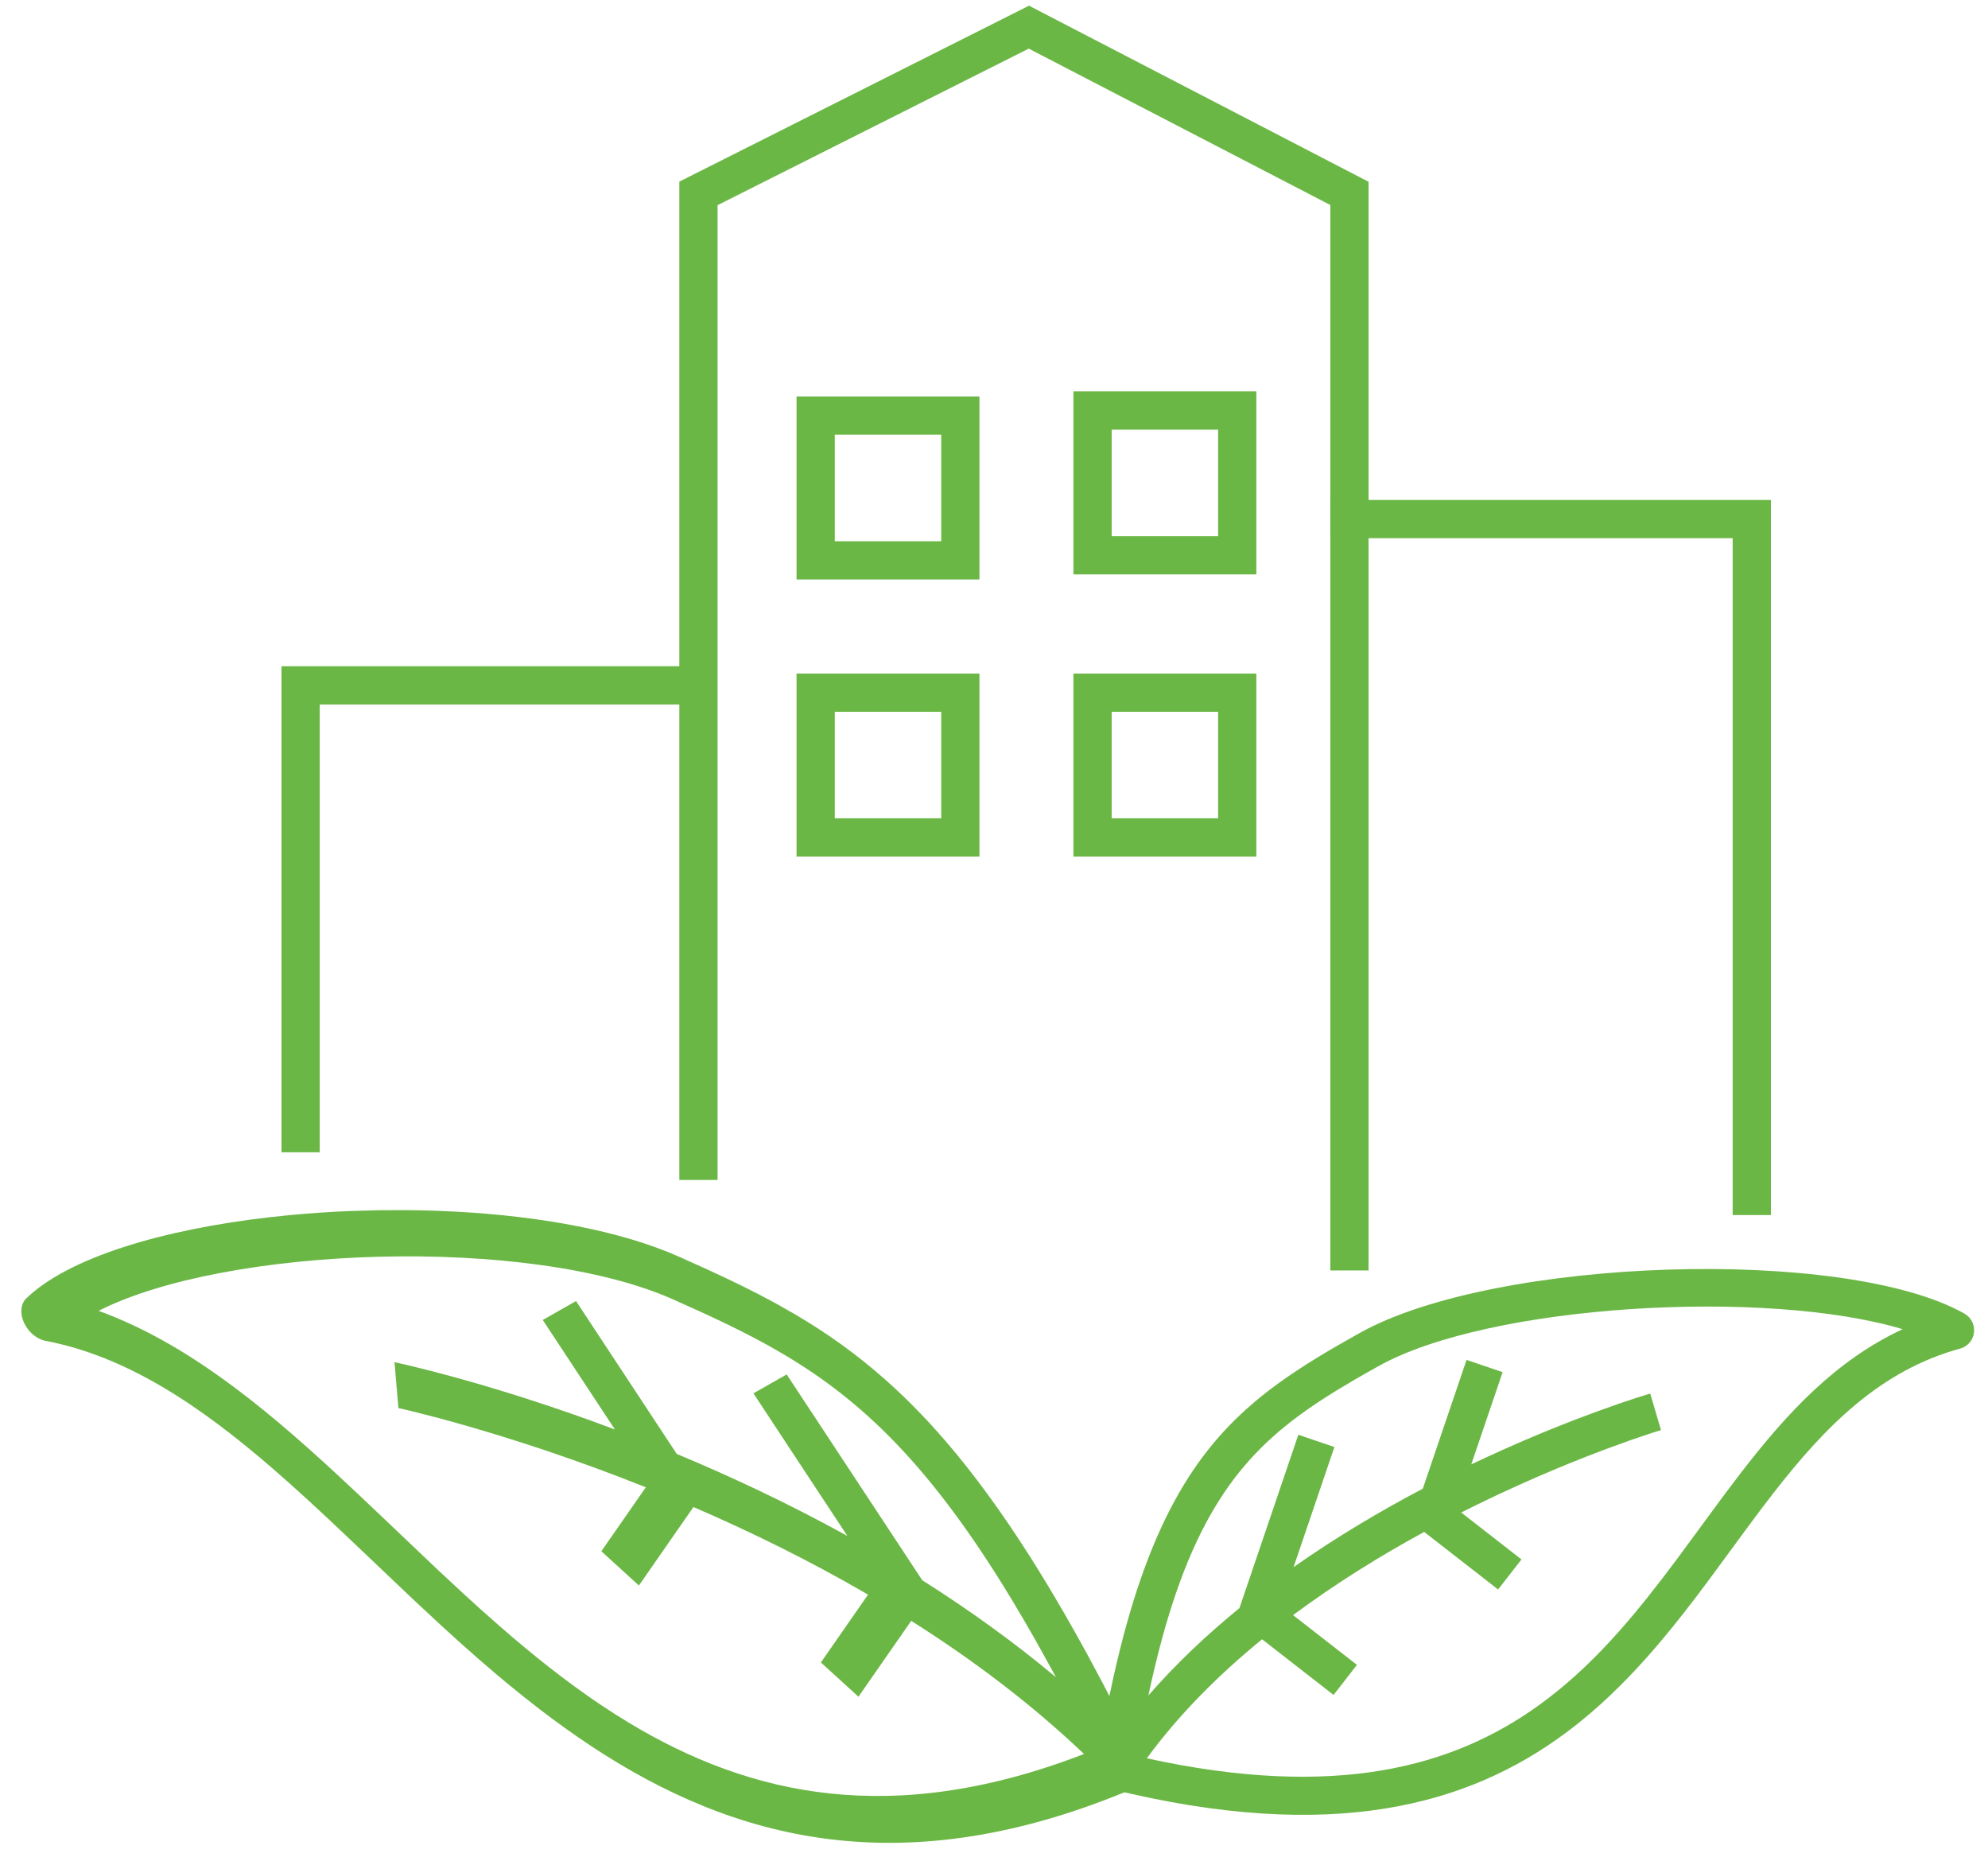 <svg xmlns="http://www.w3.org/2000/svg" width="78" height="73" viewBox="0 0 78 73">
  <g fill="none" fill-rule="evenodd" transform="translate(.837)">
    <path fill="#6BB745" d="M66.676,58.83 L64.994,61.116 L64.994,61.116 L64.396,61.909 L64.396,61.909 L63.785,62.691 L63.785,62.691 L63.315,63.268 L63.315,63.268 L62.994,63.647 L62.994,63.647 L62.668,64.02 L62.668,64.02 L62.335,64.387 L62.335,64.387 L61.995,64.747 C61.937,64.806 61.88,64.866 61.822,64.924 L61.469,65.273 C61.41,65.331 61.35,65.388 61.29,65.445 L60.924,65.781 C60.739,65.947 60.55,66.109 60.358,66.267 L59.967,66.579 L59.967,66.579 L59.565,66.88 C56.167,69.339 51.547,70.594 44.159,68.979 C45.433,67.241 46.995,65.686 48.681,64.31 L51.486,66.493 L52.403,65.314 L49.897,63.362 C51.582,62.109 53.346,61.022 55.041,60.098 L57.941,62.356 L58.859,61.177 L56.494,59.336 L57.072,59.049 L57.072,59.049 L57.916,58.643 L57.916,58.643 L58.731,58.269 L58.731,58.269 L59.511,57.924 L59.511,57.924 L60.25,57.61 L60.25,57.61 L60.718,57.417 L60.718,57.417 L61.38,57.153 L61.38,57.153 L62.178,56.847 L62.178,56.847 L63.171,56.487 L63.171,56.487 L63.97,56.217 L63.97,56.217 L64.333,56.102 L64.333,56.102 L63.91,54.669 L63.375,54.836 L63.375,54.836 L62.707,55.059 L62.707,55.059 L61.817,55.375 L61.817,55.375 L60.962,55.696 L60.962,55.696 L60.493,55.879 L60.493,55.879 L59.74,56.182 L59.74,56.182 L58.936,56.521 L58.936,56.521 L58.085,56.895 L58.085,56.895 L57.495,57.164 L57.495,57.164 L56.889,57.448 L56.889,57.448 L58.119,53.83 L56.704,53.349 L54.987,58.402 C53.34,59.268 51.606,60.292 49.917,61.479 L51.519,56.767 L50.104,56.286 L47.793,63.087 C46.519,64.126 45.308,65.266 44.221,66.513 C45.549,60.268 47.405,57.565 50.066,55.58 L50.452,55.301 L50.452,55.301 L50.849,55.03 C50.916,54.985 50.983,54.941 51.051,54.897 L51.465,54.634 C51.535,54.591 51.606,54.547 51.677,54.504 L52.328,54.117 L52.328,54.117 L52.777,53.86 L52.777,53.86 L53.238,53.6 L53.238,53.6 C57.591,51.162 68.472,50.54 73.814,52.145 C71.192,53.364 69.279,55.432 67.48,57.764 L66.943,58.471 C66.854,58.59 66.765,58.71 66.676,58.83 L66.676,58.83 Z M76.24,51.535 C71.559,48.886 57.814,49.325 52.509,52.295 L51.652,52.781 L51.652,52.781 L51.237,53.024 L51.237,53.024 L50.83,53.269 L50.83,53.269 L50.433,53.516 L50.433,53.516 L50.044,53.768 L50.044,53.768 L49.664,54.025 L49.664,54.025 L49.292,54.289 L49.292,54.289 L48.929,54.561 C48.75,54.699 48.574,54.841 48.401,54.987 L48.059,55.285 C45.638,57.465 43.857,60.632 42.599,66.989 L42.426,67.897 C42.342,68.361 42.26,68.842 42.181,69.339 C42.127,69.675 42.306,69.996 42.602,70.134 C42.646,70.155 42.691,70.171 42.739,70.183 C51.436,72.329 56.773,70.823 60.602,67.977 L61,67.672 C61.065,67.621 61.13,67.569 61.195,67.516 L61.577,67.198 L61.577,67.198 L61.949,66.872 L61.949,66.872 L62.311,66.537 L62.311,66.537 L62.665,66.195 L62.665,66.195 L63.01,65.847 L63.01,65.847 L63.347,65.493 L63.347,65.493 L63.676,65.133 L63.676,65.133 L63.999,64.769 L63.999,64.769 L64.315,64.4 L64.315,64.4 L64.777,63.841 L64.777,63.841 L65.228,63.275 L65.228,63.275 L65.668,62.705 L65.668,62.705 L66.241,61.942 L66.241,61.942 L67.797,59.826 L67.797,59.826 L68.276,59.185 L68.276,59.185 L68.757,58.557 C70.773,55.967 72.934,53.764 76.069,52.906 C76.361,52.827 76.576,52.578 76.613,52.278 C76.651,51.978 76.504,51.684 76.24,51.535 Z"/>
    <path fill="#6BB745" d="M41.694,68.81 C39.607,66.822 37.29,65.088 34.915,63.587 L32.845,66.563 L31.371,65.219 L33.221,62.558 C30.901,61.207 28.565,60.068 26.371,59.122 L24.23,62.2 L22.757,60.856 L24.503,58.347 L23.496,57.953 L22.523,57.589 L21.588,57.253 L20.696,56.945 L19.851,56.665 L18.803,56.333 L17.855,56.048 L17.016,55.807 L16.296,55.611 L15.353,55.37 L14.794,55.239 L14.642,53.438 L15.249,53.577 L16.07,53.781 L16.981,54.023 L17.845,54.267 L18.565,54.48 L19.344,54.719 L19.893,54.894 L20.759,55.179 L21.673,55.492 L22.306,55.717 L23.289,56.079 L20.459,51.783 L21.764,51.041 L25.716,57.039 C27.834,57.921 30.111,58.986 32.409,60.255 L28.724,54.661 L30.029,53.92 L35.348,61.993 C37.141,63.127 38.911,64.391 40.593,65.799 L40.333,65.321 L39.821,64.399 C39.652,64.1 39.484,63.809 39.318,63.524 L38.824,62.694 C35.663,57.483 32.99,54.964 29.947,53.153 L29.422,52.85 C29.333,52.8 29.245,52.751 29.156,52.702 L28.669,52.442 L28.175,52.189 L27.672,51.941 L27.16,51.697 L26.638,51.456 L25.562,50.971 L25.562,50.971 C19.901,48.461 8.048,48.879 3.031,51.424 C6.407,52.657 9.367,55.055 12.325,57.786 L13.133,58.539 L13.941,59.304 L16.381,61.623 L17.321,62.496 L18.031,63.143 L18.749,63.778 L19.231,64.195 L19.718,64.604 L20.208,65.007 L20.703,65.401 L21.203,65.786 C21.37,65.913 21.539,66.039 21.708,66.162 L22.218,66.527 L22.734,66.881 L23.275,67.235 L23.275,67.235 L23.823,67.575 C28.602,70.461 34.202,71.705 41.694,68.81 Z M25.791,49.295 L26.957,49.82 L27.637,50.137 L28.303,50.459 L28.957,50.789 L29.599,51.132 L30.337,51.55 L30.337,51.55 L30.857,51.864 L31.269,52.125 L31.678,52.397 L32.085,52.68 L32.288,52.827 L32.288,52.827 L32.691,53.128 L33.094,53.444 L33.494,53.774 L33.894,54.12 L34.294,54.483 C34.494,54.668 34.693,54.86 34.893,55.059 L35.293,55.467 C35.493,55.675 35.694,55.892 35.895,56.116 L36.297,56.575 L36.702,57.056 L36.702,57.056 L37.108,57.56 L37.517,58.089 C37.654,58.269 37.791,58.453 37.929,58.642 L38.344,59.221 L38.763,59.827 L39.185,60.461 L39.185,60.461 L39.612,61.124 L39.827,61.467 L39.827,61.467 L40.261,62.174 L40.48,62.54 L40.48,62.54 L40.922,63.295 L41.37,64.082 L41.824,64.903 L42.4,65.978 L42.4,65.978 L42.988,67.108 L43.226,67.576 L43.226,67.576 L43.708,68.541 C43.789,68.705 43.871,68.87 43.953,69.037 C44.15,69.442 44.095,69.855 43.838,70.056 C43.8,70.086 43.758,70.111 43.712,70.131 C34.603,74.019 27.921,72.173 22.369,68.507 L21.852,68.158 L21.341,67.799 L20.836,67.431 L20.337,67.055 L19.722,66.573 L19.722,66.573 L19.114,66.081 L18.634,65.68 L17.923,65.069 L17.222,64.449 L16.531,63.821 L15.397,62.767 L12.735,60.238 L12.002,59.547 L11.271,58.87 L10.54,58.208 L9.837,57.59 C7.021,55.156 4.163,53.217 0.949,52.601 C0.604,52.535 0.271,52.254 0.105,51.891 C-0.062,51.527 -0.028,51.152 0.19,50.94 C1.852,49.332 5.527,48.238 9.728,47.754 L10.547,47.668 C11.372,47.59 12.213,47.534 13.059,47.503 L14.067,47.477 L14.067,47.477 L15.076,47.473 C15.48,47.476 15.882,47.485 16.283,47.499 L17.081,47.535 C20.394,47.716 23.521,48.288 25.791,49.295 Z"/>
    <g stroke="#6BB745" stroke-linecap="square" stroke-width="1.5" transform="translate(10.524)">
      <polyline points="41.585 49.091 41.585 7.587 29.007 1.065 16.043 7.587 16.043 45.541"/>
      <polyline points="14.712 26.886 .434 26.886 .434 44.454"/>
      <polygon points="26.318 16.304 20.642 16.304 20.642 21.983 26.318 21.983"/>
      <polygon points="37.182 16.105 31.506 16.105 31.506 21.784 37.182 21.784"/>
      <polygon points="37.182 27.174 31.506 27.174 31.506 32.853 37.182 32.853"/>
      <polygon points="26.318 27.174 20.642 27.174 20.642 32.853 26.318 32.853"/>
      <polyline points="57.371 46.917 57.371 20.364 41.585 20.364"/>
    </g>
  </g>
</svg>
